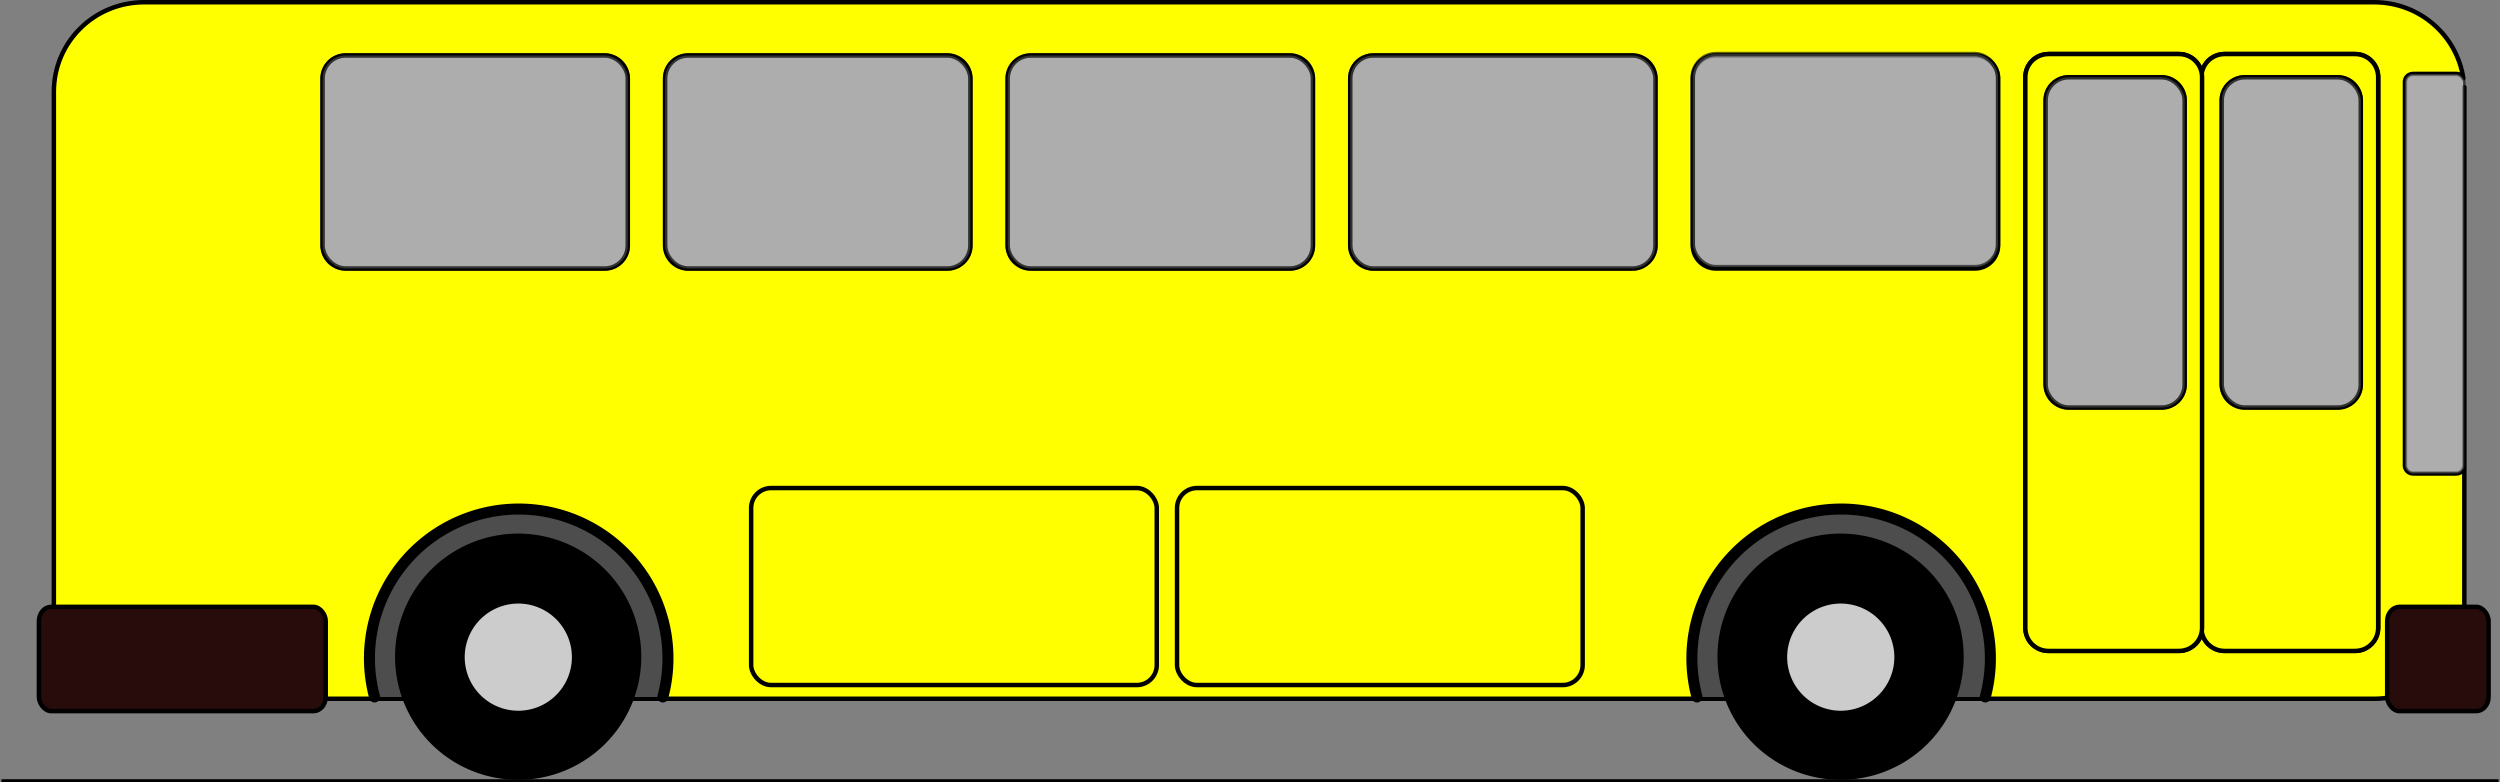 <?xml version="1.0" encoding="UTF-8" standalone="no"?>
<!-- Created with Inkscape (http://www.inkscape.org/) -->
<svg xmlns:rdf="http://www.w3.org/1999/02/22-rdf-syntax-ns#" xmlns="http://www.w3.org/2000/svg" xmlns:cc="http://web.resource.org/cc/" xmlns:dc="http://purl.org/dc/elements/1.1/" xmlns:svg="http://www.w3.org/2000/svg" xmlns:inkscape="http://www.inkscape.org/namespaces/inkscape" xmlns:sodipodi="http://sodipodi.sourceforge.net/DTD/sodipodi-0.dtd" xmlns:ns1="http://sozi.baierouge.fr" xmlns:xlink="http://www.w3.org/1999/xlink" id="svg2160" viewBox="0 0 993.73 310.89" version="1.0" inkscape:version="0.91 r13725">
  <rect x="0" y="0" width="993.73" height="310.89" fill="#808080" stroke="none"/>
  <g id="layer1" transform="translate(-31.746 -366.99)">
    <g id="g2386">
      <path id="path2175" style="stroke:#000000;stroke-width:1.158px;fill:none" d="m32.326 677.3h992.57"/>
      <path id="path2177" style="opacity:0;stroke-width:2" d="m268.8 628.67a35.701 35.701 0 1 1 5.04 -30.4l-34.3 9.93z" transform="translate(34.55)"/>
      <path id="rect3179" style="stroke-linejoin:round;stroke:#000000;stroke-linecap:round;stroke-width:1.78;fill:#ffff00" d="m89.062 367.88c-19.898 0-35.906 15.88-35.906 35.59v205.69c0 19.71 16.008 35.59 35.906 35.59h886.35c19.9 0 35.89-15.88 35.89-35.59v-205.69-1.85 150.38c0 1.77-1.4 3.19-3.2 3.19h-17.19c-1.77 0-3.22-1.42-3.22-3.19v-152.44c0-1.77 1.45-3.18 3.22-3.18h17.19c1.2 0 2.3 0.71 2.8 1.74-2.6-17.16-17.43-30.24-35.49-30.24h-886.35zm756.94 20.59h51.88c0.63 0 1.24 0.06 1.84 0.19 0.59 0.12 1.18 0.3 1.72 0.53 0.01 0 0.02-0.01 0.03 0 0.54 0.23 1.05 0.52 1.53 0.84 0.98 0.66 1.84 1.52 2.5 2.5 0.32 0.48 0.62 0.99 0.84 1.53 0.01 0.01 0 0.03 0 0.03 0.23 0.55 0.42 1.13 0.54 1.72 0.02 0.14 0.04 0.27 0.06 0.41 0.69-4.4 4.46-7.75 9.06-7.75h51.88c5.09 0 9.18 4.1 9.18 9.19v218.87c0 5.09-4.09 9.19-9.18 9.19h-51.88c-4.62 0-8.43-3.35-9.09-7.78-0.04 0.2-0.05 0.42-0.1 0.62-0.12 0.53-0.26 1.07-0.47 1.56-0.11 0.27-0.24 0.54-0.37 0.79-0.01 0.01-0.03 0.02-0.03 0.03-0.14 0.26-0.28 0.5-0.44 0.75-0.49 0.73-1.1 1.37-1.78 1.93-1.13 0.94-2.5 1.61-4 1.91-0.6 0.12-1.21 0.19-1.84 0.19h-51.88c-0.63 0-1.25-0.07-1.84-0.19h-0.04c-0.88-0.18-1.72-0.49-2.5-0.91 0 0-0.02 0.01-0.03 0-0.51-0.27-0.99-0.63-1.43-1-0.01 0-0.03 0.01-0.04 0-0.45-0.37-0.84-0.78-1.21-1.24-0.19-0.23-0.37-0.45-0.53-0.69-0.18-0.25-0.33-0.51-0.47-0.78-0.14-0.26-0.26-0.51-0.38-0.79-0.23-0.55-0.41-1.14-0.53-1.74-0.12-0.59-0.19-1.22-0.19-1.85v-218.87c0-0.64 0.07-1.25 0.19-1.85 0.06-0.31 0.13-0.61 0.22-0.9 0.09-0.28 0.2-0.55 0.31-0.82v-0.03c0.12-0.27 0.24-0.52 0.38-0.78 0.14-0.27 0.29-0.53 0.47-0.78 0.16-0.24 0.34-0.46 0.53-0.69 0.75-0.91 1.66-1.68 2.71-2.25 0.27-0.14 0.51-0.26 0.79-0.37 0.49-0.21 1.03-0.35 1.56-0.47 0.65-0.15 1.34-0.25 2.03-0.25zm-676.84 0.56h102.93c5.09 0 9.19 4.1 9.19 9.19v66.31c0 5.09-4.1 9.19-9.19 9.19h-102.93c-5.09 0-9.19-4.1-9.19-9.19v-66.31c0-5.09 4.1-9.19 9.19-9.19zm136.15 0h102.97c5.09 0 9.19 4.1 9.19 9.19v66.31c0 5.09-4.1 9.19-9.19 9.19h-102.97c-5.09 0-9.19-4.1-9.19-9.19v-66.31c0-5.09 4.1-9.19 9.19-9.19zm136.16 0h102.97c5.09 0 9.18 4.1 9.18 9.19v66.31c0.01 5.09-4.09 9.19-9.18 9.19h-102.97c-5.09 0-9.19-4.1-9.19-9.19v-66.31c0-5.09 4.1-9.19 9.19-9.19zm136.19 0h102.93c5.09 0 9.19 4.1 9.19 9.19v66.31c0 5.09-4.1 9.19-9.19 9.19h-102.93c-5.09 0-9.22-4.1-9.22-9.19v-66.31c0-5.09 4.13-9.19 9.22-9.19zm136.15 0h102.97c5.09 0 9.19 4.1 9.19 9.19v66.31c0 5.09-4.1 9.19-9.19 9.19h-102.97c-5.09 0-9.19-4.1-9.19-9.19v-66.31c0-5.09 4.1-9.19 9.19-9.19z"/>
      <path id="path3167" style="stroke-linejoin:round;stroke:#000000;stroke-linecap:round;stroke-width:2;fill:#4d4d4d" d="m177.13 635.36a27.064 27.064 0 1 1 52.28 0" transform="matrix(2.192 0 0 2.192 -207.64 -748.68)"/>
      <path id="path3152" style="fill:#000000" d="m230.33 628.35a27.064 27.064 0 1 1 -54.13 0 27.064 27.064 0 1 1 54.13 0z" transform="matrix(1.808 0 0 1.808 -129.79 -508.03)"/>
      <path id="path3156" style="fill:#cccccc" d="m230.33 628.35a27.064 27.064 0 1 1 -54.13 0 27.064 27.064 0 1 1 54.13 0z" transform="matrix(.787 0 0 .787 77.798 133.69)"/>
      <path id="path3169" style="opacity:0;stroke-width:2" d="m268.8 628.67a35.701 35.701 0 1 1 5.04 -30.4l-34.3 9.93z" transform="translate(560.21)"/>
      <path id="path3171" style="stroke-linejoin:round;stroke:#000000;stroke-linecap:round;stroke-width:2;fill:#4d4d4d" d="m177.13 635.36a27.064 27.064 0 1 1 52.28 0" transform="matrix(2.192 0 0 2.192 318.02 -748.68)"/>
      <path id="path3173" style="fill:#000000" d="m230.33 628.35a27.064 27.064 0 1 1 -54.13 0 27.064 27.064 0 1 1 54.13 0z" transform="matrix(1.808 0 0 1.808 395.86 -508.03)"/>
      <path id="path3175" style="fill:#cccccc" d="m230.33 628.35a27.064 27.064 0 1 1 -54.13 0 27.064 27.064 0 1 1 54.13 0z" transform="matrix(.787 0 0 .787 603.46 133.69)"/>
      <rect id="rect3181" style="opacity:.6;stroke-linejoin:round;stroke:#000000;stroke-linecap:round;stroke-width:1.772;fill:#cccccc" rx="9.188" ry="9.188" height="84.692" width="121.34" y="389.04" x="159.96"/>
      <rect id="rect4170" style="opacity:.6;stroke-linejoin:round;stroke:#000000;stroke-linecap:round;stroke-width:1.009;fill:#cccccc" rx="3.193" ry="3.193" height="158.82" width="23.579" y="396.38" x="987.7"/>
      <rect id="rect4176" style="stroke-linejoin:round;stroke:#000000;stroke-linecap:round;stroke-width:1.772;fill:#280b0b" rx="4.894" ry="5.641" height="41.459" width="40.308" y="608.2" x="980.63"/>
      <rect id="rect4178" style="stroke-linejoin:round;stroke:#000000;stroke-linecap:round;stroke-width:1.772;fill:#280b0b" rx="4.894" ry="5.641" height="41.459" width="114.01" y="608.2" x="47.218"/>
      <rect id="rect4184" style="stroke-linejoin:round;stroke:#000000;stroke-linecap:round;stroke-width:1.772;fill:none" rx="7.944" ry="7.944" height="78.312" width="161.23" y="560.98" x="499.61"/>
      <rect id="rect4186" style="stroke-linejoin:round;stroke:#000000;stroke-linecap:round;stroke-width:1.772;fill:none" rx="7.944" ry="7.944" height="78.312" width="161.23" y="560.98" x="330.32"/>
      <rect id="rect2197" style="opacity:.6;stroke-linejoin:round;stroke:#000000;stroke-linecap:round;stroke-width:1.772;fill:#cccccc" rx="9.188" ry="9.188" height="84.692" width="121.34" y="389.04" x="296.12"/>
      <rect id="rect2199" style="opacity:.6;stroke-linejoin:round;stroke:#000000;stroke-linecap:round;stroke-width:1.772;fill:#cccccc" rx="9.188" ry="9.188" height="84.692" width="121.34" y="389.04" x="432.29"/>
      <rect id="rect2201" style="opacity:.6;stroke-linejoin:round;stroke:#000000;stroke-linecap:round;stroke-width:1.772;fill:#cccccc" rx="9.188" ry="9.188" height="84.692" width="121.34" y="389.04" x="568.45"/>
      <rect id="rect2203" style="opacity:.6;stroke-linejoin:round;stroke:#000000;stroke-linecap:round;stroke-width:1.772;fill:#cccccc" rx="9.188" ry="9.188" height="84.692" width="121.34" y="388.48" x="704.62"/>
      <g id="g2378" transform="translate(-0 0)">
        <g id="g2370">
          <path id="path2351" style="stroke-linejoin:round;stroke:#000000;stroke-linecap:round;stroke-width:1.772;fill:#ffff00" d="m915.99 388.48c-5.09 0-9.19 4.1-9.19 9.19v218.87c0 5.09 4.1 9.19 9.19 9.19h51.87c5.09 0 9.19-4.1 9.19-9.19v-218.87c0-5.09-4.1-9.19-9.19-9.19h-51.87zm8.06 9.22h36.91c5.09 0 9.18 4.1 9.18 9.19v112.9c0 5.09-4.09 9.19-9.18 9.19h-36.91c-5.09 0-9.19-4.1-9.19-9.19v-112.9c0-5.09 4.1-9.19 9.19-9.19z"/>
          <rect id="rect2353" style="opacity:.6;stroke-linejoin:round;stroke:#000000;stroke-linecap:round;stroke-width:1.772;fill:#cccccc" rx="9.188" ry="9.188" height="131.29" width="55.279" y="397.7" x="914.87"/>
        </g>
        <g id="g2374">
          <path id="path2284" style="stroke-linejoin:round;stroke:#000000;stroke-linecap:round;stroke-width:1.772;fill:#ffff00" d="m845.99 388.48c-5.09 0-9.19 4.1-9.19 9.19v218.87c0 5.09 4.1 9.19 9.19 9.19h51.87c5.09 0 9.19-4.1 9.19-9.19v-218.87c0-5.09-4.1-9.19-9.19-9.19h-51.87zm8.06 9.22h36.91c5.09 0 9.18 4.1 9.18 9.19v112.9c0 5.09-4.09 9.19-9.18 9.19h-36.91c-5.09 0-9.19-4.1-9.19-9.19v-112.9c0-5.09 4.1-9.19 9.19-9.19z"/>
          <rect id="rect2286" style="opacity:.6;stroke-linejoin:round;stroke:#000000;stroke-linecap:round;stroke-width:1.772;fill:#cccccc" rx="9.188" ry="9.188" height="131.29" width="55.279" y="397.7" x="844.87"/>
        </g>
      </g>
    </g>
  </g>
</svg>
